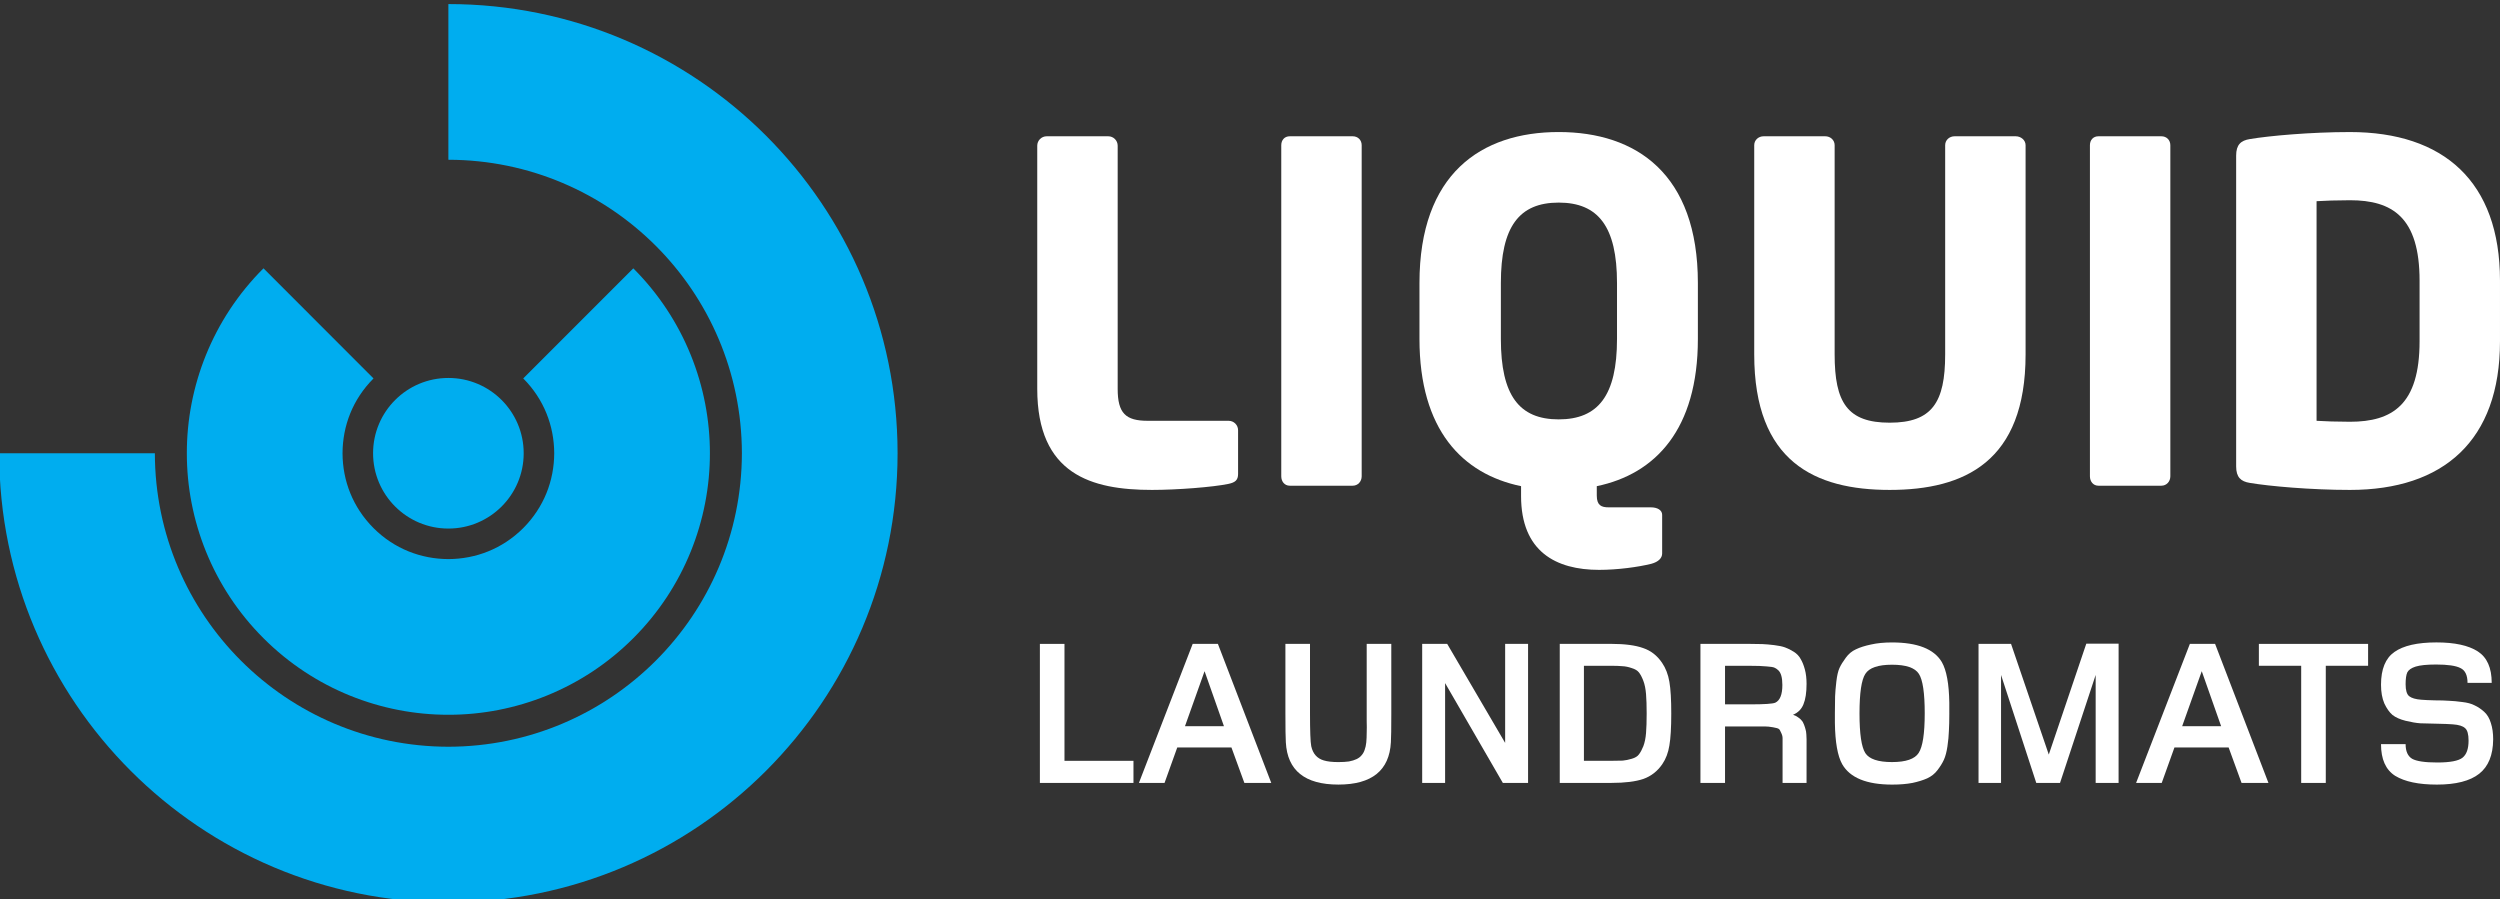 <svg xmlns:inkscape="http://www.inkscape.org/namespaces/inkscape" xmlns:sodipodi="http://sodipodi.sourceforge.net/DTD/sodipodi-0.dtd" xmlns="http://www.w3.org/2000/svg" xmlns:svg="http://www.w3.org/2000/svg" width="645.071" height="232.019" viewBox="0 0 170.675 61.388" id="svg5" inkscape:version="1.1.2 (b8e25be833, 2022-02-05)" sodipodi:docname="logo-white.svg"><rect x="0" y="0" width="170.675" height="61.388" fill="#333333" stroke="none"/><defs id="defs2"></defs><g inkscape:label="Layer 1" inkscape:groupmode="layer" id="layer1" transform="translate(-53.573,-315.137)"><g id="g22269"><g id="g1433" transform="translate(68.983,122.683)" style="fill:#ffffff;fill-opacity:1"><path d="m 68.471,225.486 c -1.06,0.224 -3.533,0.415 -5.234,0.415 -4.142,0 -7.834,-1.06 -7.834,-6.901 v -16.601 c 0,-0.353 0.289,-0.641 0.642,-0.641 h 4.207 c 0.354,0 0.642,0.288 0.642,0.641 v 16.601 c 0,1.67 0.546,2.182 2.055,2.182 h 5.523 c 0.353,0 0.642,0.288 0.642,0.642 v 2.988 c 0,0.415 -0.193,0.577 -0.642,0.674" style="fill:#ffffff;fill-opacity:1;fill-rule:evenodd;stroke:none;stroke-width:0.353" id="path14"></path><path d="m 76.942,225.613 h -4.302 c -0.353,0 -0.578,-0.288 -0.578,-0.642 v -22.604 c 0,-0.353 0.225,-0.609 0.578,-0.609 h 4.302 c 0.353,0 0.61,0.256 0.61,0.609 v 22.604 c 0,0.354 -0.258,0.642 -0.61,0.642" style="fill:#ffffff;fill-opacity:1;fill-rule:evenodd;stroke:none;stroke-width:0.353" id="path16"></path><path d="m 94.983,211.776 c 0,-3.854 -1.284,-5.491 -3.98,-5.491 -2.698,0 -3.949,1.637 -3.949,5.491 v 3.819 c 0,3.854 1.251,5.49 3.949,5.49 2.697,0 3.98,-1.636 3.98,-5.49 z m -1.381,13.869 v 0.642 c 0,0.674 0.321,0.803 0.804,0.803 h 2.889 c 0.449,0 0.77,0.192 0.77,0.512 v 2.635 c 0,0.32 -0.256,0.577 -0.738,0.707 -0.899,0.224 -2.312,0.415 -3.565,0.415 -2.953,0 -5.329,-1.251 -5.329,-5.04 v -0.674 c -4.014,-0.834 -6.936,-3.854 -6.936,-10.051 v -3.819 c 0,-7.451 4.205,-10.307 9.504,-10.307 5.297,0 9.503,2.856 9.503,10.307 v 3.819 c 0,6.165 -2.889,9.217 -6.903,10.051" style="fill:#ffffff;fill-opacity:1;fill-rule:evenodd;stroke:none;stroke-width:0.353" id="path18"></path><path d="m 113.598,225.901 c -5.105,0 -9.247,-1.925 -9.247,-9.247 v -14.287 c 0,-0.353 0.29,-0.609 0.643,-0.609 h 4.205 c 0.353,0 0.642,0.257 0.642,0.609 v 14.287 c 0,3.276 0.867,4.657 3.757,4.657 2.891,0 3.789,-1.381 3.789,-4.657 v -14.287 c 0,-0.353 0.29,-0.609 0.643,-0.609 h 4.173 c 0.353,0 0.674,0.257 0.674,0.609 v 14.287 c 0,7.322 -4.173,9.247 -9.279,9.247" style="fill:#ffffff;fill-opacity:1;fill-rule:evenodd;stroke:none;stroke-width:0.353" id="path20"></path><path d="m 132.149,225.613 h -4.303 c -0.352,0 -0.577,-0.288 -0.577,-0.642 v -22.604 c 0,-0.353 0.225,-0.609 0.577,-0.609 h 4.303 c 0.353,0 0.61,0.256 0.61,0.609 v 22.604 c 0,0.354 -0.258,0.642 -0.61,0.642" style="fill:#ffffff;fill-opacity:1;fill-rule:evenodd;stroke:none;stroke-width:0.353" id="path22"></path><path d="m 149.774,211.614 c 0,-4.333 -1.862,-5.49 -4.752,-5.49 -0.804,0 -1.831,0.032 -2.28,0.065 v 14.993 c 0.449,0.033 1.476,0.065 2.28,0.065 2.89,0 4.752,-1.157 4.752,-5.491 z m -4.752,14.287 c -2.666,0 -5.522,-0.256 -6.84,-0.48 -0.609,-0.097 -0.93,-0.386 -0.93,-1.124 v -21.224 c 0,-0.738 0.321,-1.027 0.93,-1.124 1.318,-0.224 4.175,-0.48 6.84,-0.48 6.389,0 10.242,3.371 10.242,10.145 v 4.142 c 0,6.774 -3.853,10.145 -10.242,10.145" style="fill:#ffffff;fill-opacity:1;fill-rule:evenodd;stroke:none;stroke-width:0.353" id="path24"></path></g><g id="g1270" transform="matrix(0.195,0,0,-0.195,-5.799,618.725)" style="stroke-width:1.807"><path d="m 304.192,1398.174 h 54.496 c 0.107,-56.731 46.02,-102.652 102.761,-102.749 56.741,0.097 102.663,46.018 102.762,102.749 -0.1,56.739 -46.021,102.66 -102.762,102.757 v 54.506 c 86.855,-0.016 157.236,-70.381 157.267,-157.238 v -0.048 c -0.031,-86.852 -70.412,-157.213 -157.267,-157.238 -86.846,0.025 -157.214,70.374 -157.257,157.214 v 0.048 z" style="fill:#00adef;fill-opacity:1;fill-rule:nonzero;stroke:none;stroke-width:1.807" id="path444"></path><path d="m 487.655,1424.379 c 0,0 0.002,0 0.004,0 h -0.004 v 0.01 z m -26.204,-117.757 c -23.347,-0.035 -46.943,8.986 -64.739,26.809 -17.832,17.812 -26.857,41.408 -26.827,64.746 -0.029,23.346 8.987,46.942 26.836,64.749 l 38.52,-38.556 c -7.283,-7.299 -10.817,-16.609 -10.846,-26.193 0.029,-9.576 3.563,-18.892 10.854,-26.202 7.299,-7.282 16.626,-10.817 26.201,-10.851 9.568,0.034 18.894,3.569 26.195,10.842 7.29,7.319 10.826,16.644 10.861,26.211 -0.035,9.574 -3.568,18.89 -10.848,26.197 l 38.532,38.542 c 17.832,-17.806 26.846,-41.403 26.82,-64.739 0.025,-23.338 -8.997,-46.934 -26.82,-64.746 -17.779,-17.789 -41.309,-26.809 -64.602,-26.809 z" style="fill:#00adef;fill-opacity:1;fill-rule:nonzero;stroke:none;stroke-width:1.807" id="path446"></path><path d="m 487.816,1398.174 c 0,-14.56 -11.802,-26.362 -26.363,-26.362 -14.562,0 -26.366,11.802 -26.366,26.362 0,14.562 11.803,26.365 26.366,26.365 14.561,0 26.363,-11.802 26.363,-26.365" style="fill:#00adef;fill-opacity:1;fill-rule:nonzero;stroke:none;stroke-width:1.807" id="path448"></path></g><g aria-label="LAUNDROMATS" id="text8117" style="font-size:14.23px;line-height:1.25;font-family:FoundryMonoline-Bold;-inkscape-font-specification:FoundryMonoline-Bold;font-variant-ligatures:none;fill:#ffffff;stroke-width:0.265;fill-opacity:1"><path d="m 130.955,368.587 h -6.389 v -9.492 h 1.679 v 7.983 h 4.71 z" id="path22289" style="fill:#ffffff;fill-opacity:1"></path><path d="m 140.362,368.587 h -1.836 l -0.882,-2.419 h -3.7 l -0.868,2.419 h -1.75 l 3.671,-9.492 h 1.722 z m -3.23,-3.871 -1.323,-3.757 -1.338,3.757 z" id="path22291" style="fill:#ffffff;fill-opacity:1"></path><path d="m 148.558,363.819 q 0,1.551 -0.029,1.992 -0.157,2.889 -3.586,2.889 -3.43,0 -3.586,-2.889 -0.029,-0.441 -0.029,-1.992 v -4.725 h 1.679 v 4.725 q 0,1.836 0.085,2.263 0.171,0.768 0.854,0.968 0.37,0.114 0.996,0.114 0.427,0 0.726,-0.043 0.299,-0.057 0.512,-0.157 0.213,-0.1 0.342,-0.256 0.142,-0.157 0.213,-0.37 0.085,-0.228 0.114,-0.512 0.029,-0.299 0.029,-0.655 0.014,-0.37 0,-0.797 0,-0.356 0,-0.555 v -4.725 h 1.679 z" id="path22293" style="fill:#ffffff;fill-opacity:1"></path><path d="m 157.894,368.587 h -1.722 l -3.942,-6.816 v 6.816 h -1.565 v -9.492 h 1.708 l 3.956,6.759 v -6.759 h 1.565 z" id="path22295" style="fill:#ffffff;fill-opacity:1"></path><path d="m 167.67,363.848 q 0,1.437 -0.128,2.177 -0.114,0.74 -0.484,1.281 -0.498,0.726 -1.295,1.01 -0.797,0.27 -2.177,0.27 h -3.529 v -9.492 h 3.515 q 1.38,0 2.177,0.285 0.797,0.27 1.295,1.01 0.37,0.541 0.498,1.295 0.128,0.74 0.128,2.163 z m -1.722,1.338 q 0.043,-0.541 0.043,-1.338 0,-0.797 -0.043,-1.323 -0.043,-0.541 -0.185,-0.911 -0.142,-0.37 -0.299,-0.569 -0.157,-0.199 -0.498,-0.299 -0.327,-0.114 -0.626,-0.128 -0.299,-0.029 -0.854,-0.029 h -1.779 v 6.489 h 1.793 q 0.569,0 0.854,-0.014 0.299,-0.029 0.626,-0.128 0.342,-0.1 0.484,-0.299 0.157,-0.199 0.299,-0.555 0.142,-0.37 0.185,-0.897 z" id="path22297" style="fill:#ffffff;fill-opacity:1"></path><path d="m 176.906,368.587 h -1.637 v -2.462 q 0,-0.427 0,-0.598 0,-0.171 -0.1,-0.37 -0.085,-0.213 -0.157,-0.256 -0.071,-0.057 -0.398,-0.114 -0.313,-0.057 -0.569,-0.057 -0.242,0 -0.897,0 -0.128,0 -0.199,0 h -1.608 v 3.856 h -1.679 v -9.492 h 3.33 q 0.555,0 0.897,0.014 0.342,0.014 0.811,0.071 0.47,0.057 0.74,0.157 0.285,0.1 0.598,0.299 0.313,0.199 0.47,0.498 0.171,0.285 0.285,0.712 0.114,0.427 0.114,0.982 0,0.882 -0.213,1.395 -0.199,0.498 -0.712,0.712 0.185,0.057 0.342,0.171 0.157,0.1 0.242,0.213 0.1,0.1 0.171,0.299 0.071,0.185 0.1,0.313 0.043,0.114 0.057,0.356 0.014,0.228 0.014,0.327 0,0.1 0,0.356 0,0.242 0,0.299 z m -1.651,-6.688 q 0,-0.754 -0.285,-1.01 -0.142,-0.128 -0.256,-0.171 -0.114,-0.057 -0.527,-0.085 -0.398,-0.043 -1.224,-0.043 h -1.622 v 2.633 h 1.722 q 1.452,0 1.708,-0.114 0.484,-0.228 0.484,-1.21 z" id="path22299" style="fill:#ffffff;fill-opacity:1"></path><path d="m 186.653,363.819 q 0,0.754 -0.029,1.224 -0.014,0.47 -0.1,1.053 -0.085,0.569 -0.242,0.911 -0.157,0.342 -0.441,0.712 -0.27,0.356 -0.697,0.555 -0.413,0.185 -1.01,0.313 -0.598,0.114 -1.38,0.114 -2.618,0 -3.415,-1.395 -0.47,-0.84 -0.498,-2.818 0,-0.242 0,-0.655 0,-0.754 0.014,-1.153 0.014,-0.398 0.085,-1.01 0.071,-0.612 0.213,-0.925 0.142,-0.313 0.427,-0.697 0.285,-0.398 0.697,-0.583 0.413,-0.199 1.025,-0.327 0.626,-0.142 1.437,-0.142 2.604,0 3.401,1.338 0.484,0.84 0.512,2.789 0,0.256 0,0.697 z m -2.092,2.718 q 0.413,-0.626 0.413,-2.704 0,-2.078 -0.398,-2.69 -0.398,-0.626 -1.836,-0.626 -1.423,0 -1.821,0.626 -0.398,0.612 -0.398,2.704 0,2.078 0.398,2.704 0.398,0.612 1.821,0.612 1.423,0 1.822,-0.626 z" id="path22301" style="fill:#ffffff;fill-opacity:1"></path><path d="m 198.209,368.587 h -1.565 v -7.371 l -2.433,7.371 h -1.622 l -2.405,-7.371 v 7.371 h -1.537 v -9.492 h 2.22 l 2.576,7.556 2.561,-7.571 h 2.206 z" id="path22303" style="fill:#ffffff;fill-opacity:1"></path><path d="m 208.44,368.587 h -1.836 l -0.882,-2.419 h -3.7 l -0.868,2.419 h -1.75 l 3.671,-9.492 h 1.722 z m -3.23,-3.871 -1.323,-3.757 -1.338,3.757 z" id="path22305" style="fill:#ffffff;fill-opacity:1"></path><path d="m 215.243,360.589 h -2.889 v 7.998 h -1.679 v -7.998 h -2.889 v -1.494 h 7.457 z" id="path22307" style="fill:#ffffff;fill-opacity:1"></path><path d="m 223.781,365.627 q -0.014,1.594 -0.953,2.334 -0.939,0.74 -2.889,0.74 -1.864,0 -2.846,-0.598 -0.968,-0.612 -0.968,-2.163 h 1.679 q 0,0.726 0.441,0.996 0.455,0.256 1.722,0.256 1.309,0 1.722,-0.327 0.413,-0.327 0.413,-1.167 0,-0.655 -0.242,-0.854 -0.228,-0.213 -0.825,-0.256 -0.342,-0.029 -1.067,-0.043 -0.726,-0.014 -1.153,-0.029 -0.427,-0.029 -1.01,-0.171 -0.569,-0.142 -0.897,-0.398 -0.313,-0.27 -0.555,-0.783 -0.228,-0.527 -0.228,-1.281 0,-1.594 0.911,-2.234 0.925,-0.655 2.875,-0.655 1.864,0 2.818,0.612 0.953,0.612 0.953,2.149 h -1.651 q 0,-0.783 -0.484,-1.01 -0.47,-0.242 -1.665,-0.242 -0.939,0 -1.395,0.142 -0.441,0.142 -0.569,0.398 -0.114,0.256 -0.114,0.811 0,0.612 0.242,0.811 0.256,0.199 0.825,0.242 0.342,0.029 0.925,0.043 0.583,0 0.968,0.029 0.398,0.014 0.911,0.085 0.512,0.057 0.84,0.228 0.342,0.157 0.655,0.441 0.313,0.285 0.455,0.768 0.157,0.47 0.157,1.124 z" id="path22309" style="fill:#ffffff;fill-opacity:1"></path></g></g></g></svg>